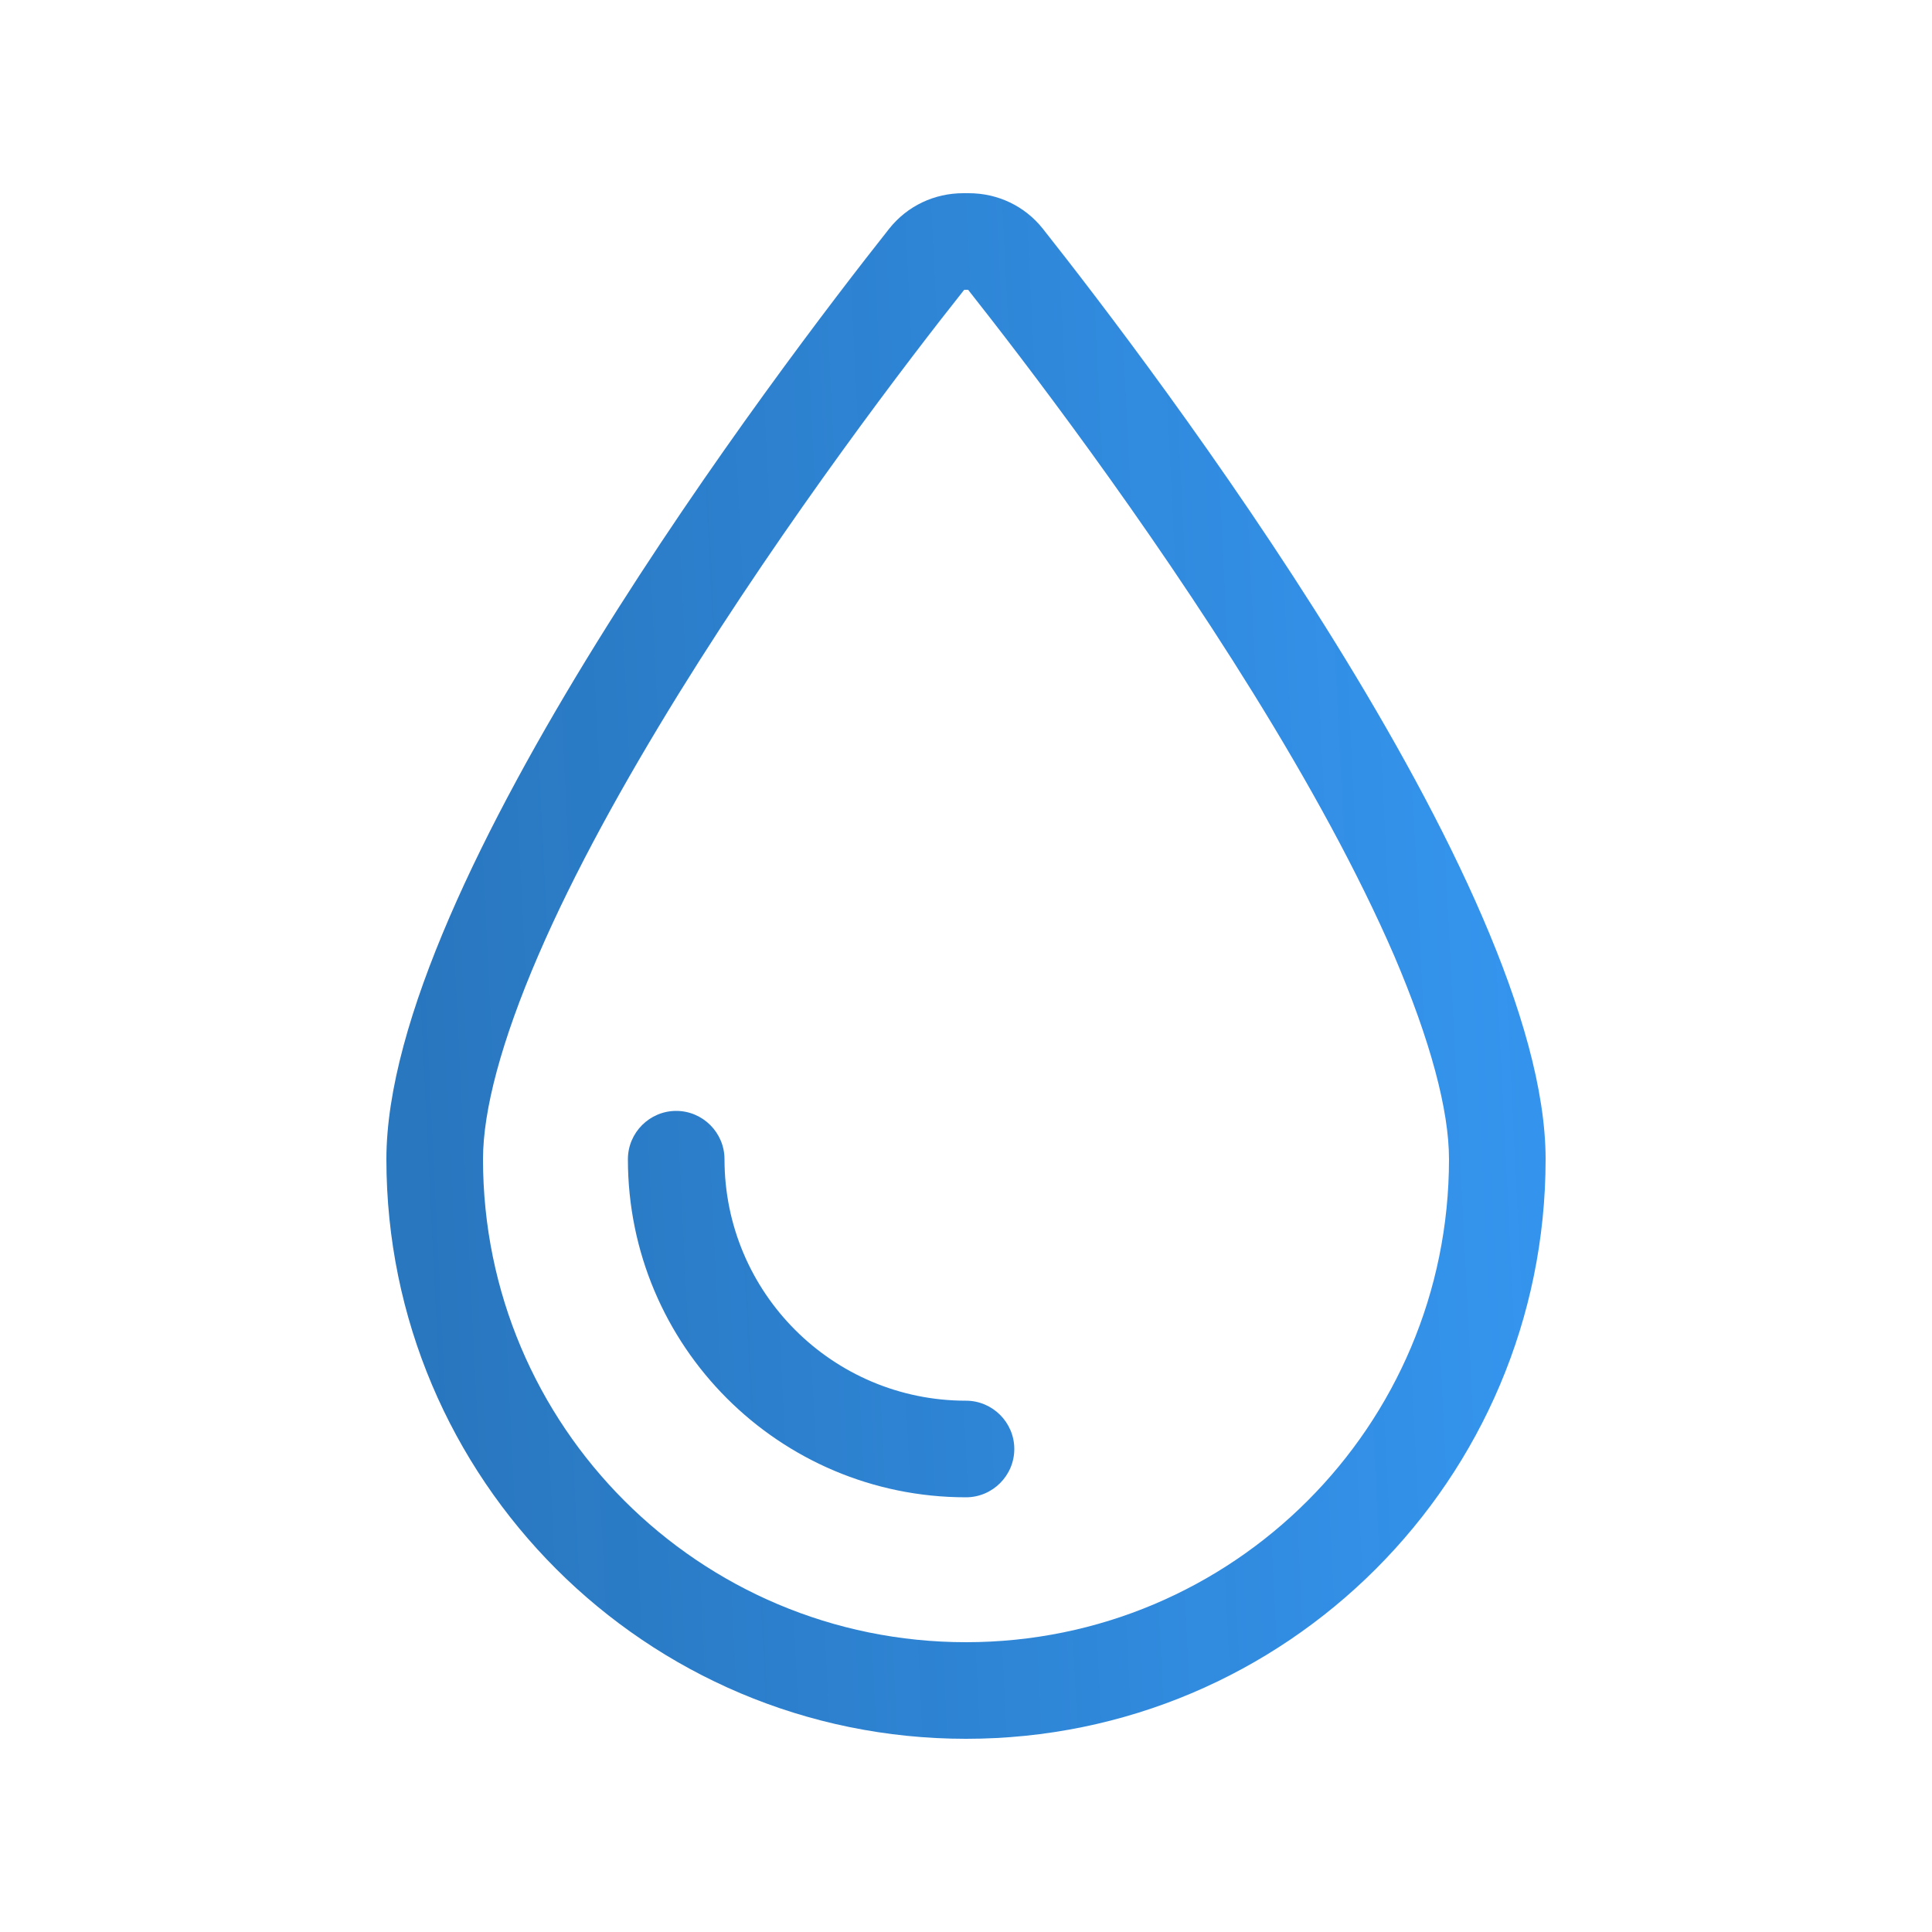 <svg width="60" height="60" viewBox="0 0 60 60" fill="none" xmlns="http://www.w3.org/2000/svg">
<path d="M30 51C21.712 51 15 44.288 15 36C15 34.481 15.572 32.325 16.716 29.672C17.831 27.084 19.387 24.281 21.084 21.534C24.45 16.097 28.247 11.137 29.944 9H30.066C31.762 11.147 35.559 16.097 38.925 21.534C40.622 24.272 42.169 27.075 43.294 29.672C44.428 32.325 45 34.481 45 36C45 44.288 38.288 51 30 51ZM12 36C12 45.938 20.062 54 30 54C39.938 54 48 45.938 48 36C48 27.45 35.794 11.409 32.381 7.097C31.819 6.394 30.984 6 30.084 6H29.916C29.016 6 28.181 6.394 27.619 7.097C24.206 11.409 12 27.45 12 36ZM22.5 36C22.5 35.175 21.825 34.5 21 34.5C20.175 34.5 19.5 35.175 19.5 36C19.5 41.803 24.197 46.5 30 46.5C30.825 46.5 31.5 45.825 31.5 45C31.5 44.175 30.825 43.5 30 43.5C25.856 43.5 22.5 40.144 22.5 36Z" fill="url(#paint0_linear_504_4424)"/>
<defs>
<linearGradient id="paint0_linear_504_4424" x1="13.484" y1="54.343" x2="50.274" y2="52.531" gradientUnits="userSpaceOnUse">
<stop stop-color="#2272BC" stop-opacity="0.97"/>
<stop offset="1" stop-color="#3596F0"/>
</linearGradient>
</defs>
</svg>
